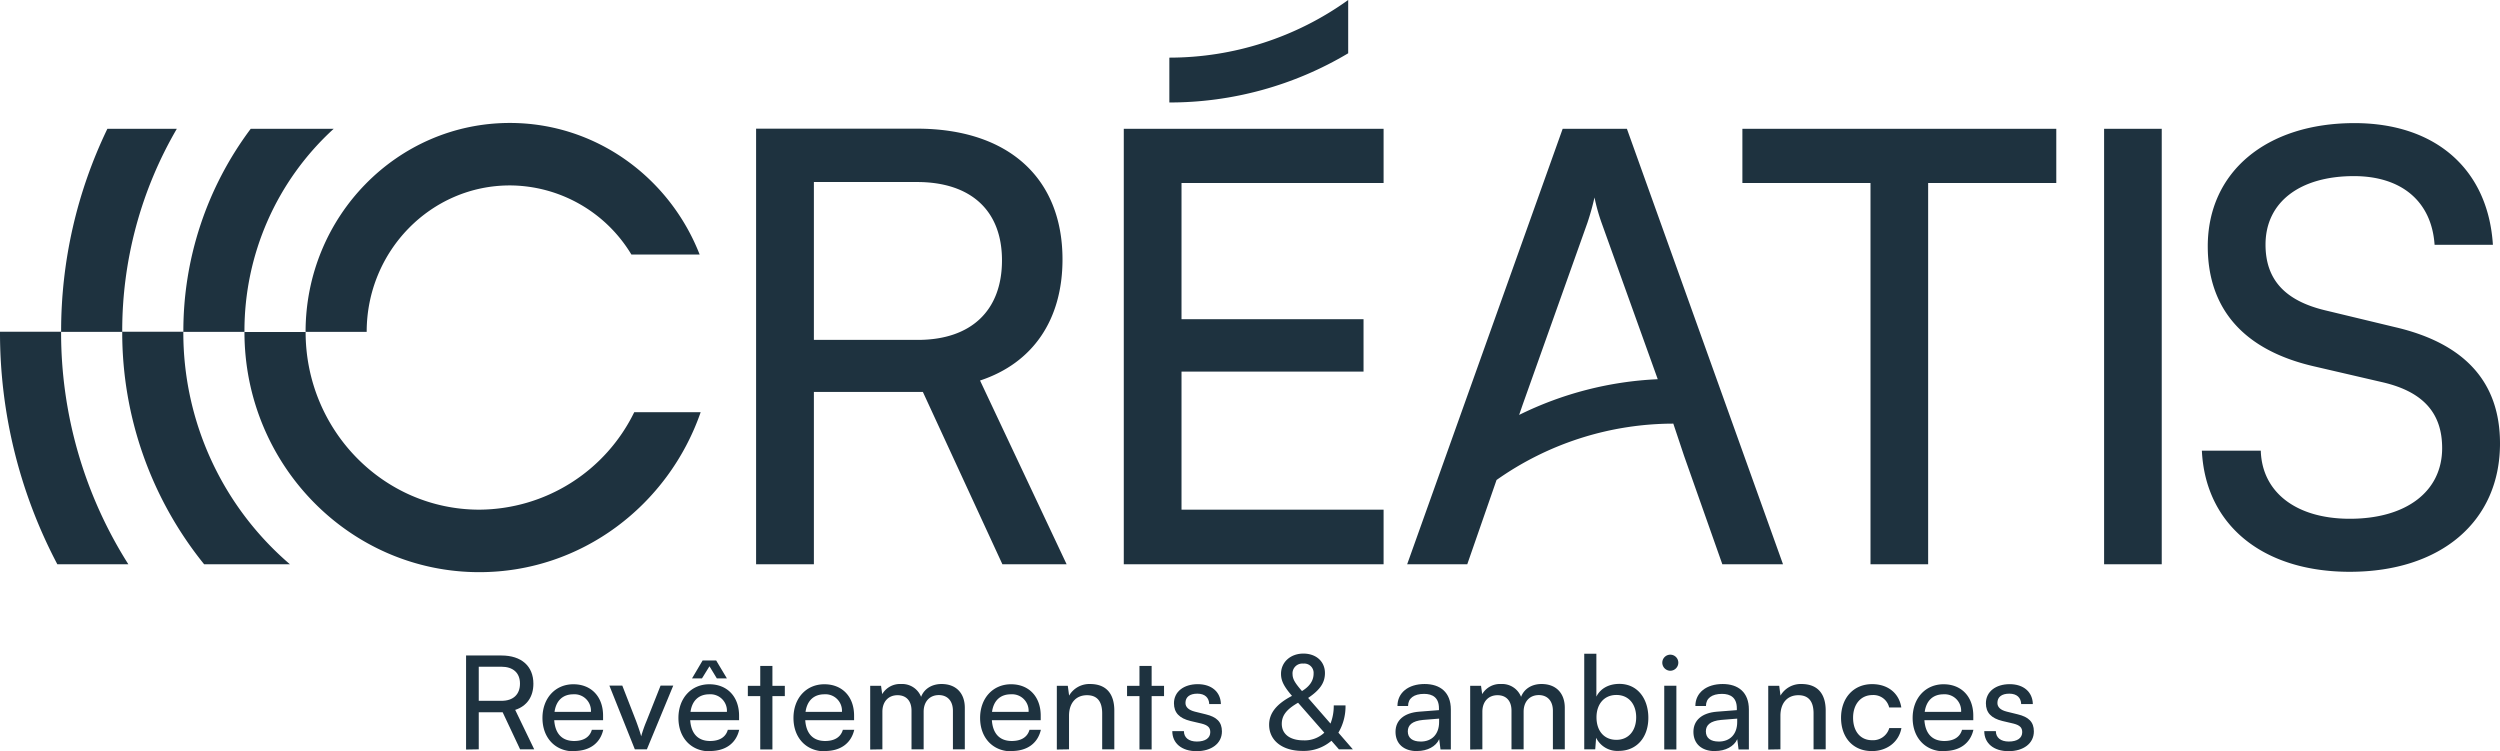 <svg xmlns="http://www.w3.org/2000/svg" viewBox="0 0 824.07 247.6"><defs><style>.cls-1,.cls-2{fill:#1e323f;}.cls-2{fill-rule:evenodd;}</style></defs><g id="Layer_2" data-name="Layer 2"><g id="Layer_1-2" data-name="Layer 1"><path class="cls-1" d="M157.81,247V234.78h7.88L171.44,247h4.65L169.82,234c3.84-1.24,6-4.33,6-8.62,0-5.79-3.92-9.31-10.53-9.31H153.63v31Zm0-27.23h7.45c3.84,0,6.14,2,6.14,5.57s-2.22,5.67-6.09,5.67h-7.5V219.81Z"/><path class="cls-1" d="M189.17,247.56c5.15,0,8.65-2.53,9.67-7h-3.75c-.68,2.41-2.73,3.69-5.84,3.69-4,0-6.26-2.44-6.56-6.86l16.1,0v-1.5c0-6.22-3.87-10.34-9.79-10.34s-10.19,4.55-10.19,11.11,4.22,11,10.36,11Zm-.17-18.7a5.44,5.44,0,0,1,5.79,5.79h-12c.51-3.69,2.72-5.79,6.22-5.79Z"/><path class="cls-1" d="M209.23,247h4l8.69-21h-4.18l-4.64,11.71a43.21,43.21,0,0,0-1.75,5c-.34-1.29-.94-3.05-1.66-5l-4.56-11.71h-4.26l8.39,21Z"/><path class="cls-1" d="M231.39,223.62l2.47-4,2.43,4h3.32l-3.54-5.91H231.6l-3.49,5.91Zm2.6,23.94c5.15,0,8.64-2.53,9.67-7h-3.75c-.68,2.41-2.73,3.69-5.84,3.69-4,0-6.26-2.44-6.56-6.86l16.11,0v-1.5c0-6.22-3.88-10.34-9.8-10.34s-10.19,4.55-10.19,11.11,4.22,11,10.36,11Zm-.17-18.7a5.44,5.44,0,0,1,5.79,5.79h-12c.51-3.69,2.72-5.79,6.22-5.79Z"/><polygon class="cls-1" points="254.61 247.04 254.61 229.46 258.7 229.46 258.7 226.07 254.61 226.07 254.61 219.51 250.6 219.51 250.6 226.07 246.51 226.07 246.51 229.46 250.6 229.46 250.6 247.04 254.61 247.04 254.61 247.04"/><path class="cls-1" d="M271.9,247.56c5.16,0,8.65-2.53,9.68-7h-3.75c-.69,2.41-2.73,3.69-5.84,3.69-4,0-6.26-2.44-6.56-6.86l16.1,0v-1.5c0-6.22-3.87-10.34-9.8-10.34s-10.18,4.55-10.18,11.11,4.22,11,10.35,11Zm-.17-18.7a5.44,5.44,0,0,1,5.8,5.79h-12c.51-3.69,2.73-5.79,6.22-5.79Z"/><path class="cls-1" d="M290.86,247V234.6c0-3.34,2-5.44,5-5.44,2.81,0,4.6,1.8,4.6,5.1V247h4V234.6c0-3.34,2-5.48,5-5.48,2.81,0,4.65,1.88,4.65,5.19V247h3.92V233.32c0-4.85-2.9-7.85-7.67-7.85-3.24,0-5.76,1.63-6.74,4.24a6.7,6.7,0,0,0-6.6-4.24,6.8,6.8,0,0,0-6.22,3.34l-.38-2.74h-3.58v21Z"/><path class="cls-1" d="M333.42,247.56c5.16,0,8.65-2.53,9.68-7h-3.75c-.68,2.41-2.73,3.69-5.84,3.69-4,0-6.26-2.44-6.56-6.86l16.1,0v-1.5c0-6.22-3.87-10.34-9.79-10.34s-10.19,4.55-10.19,11.11,4.22,11,10.35,11Zm-.16-18.7a5.44,5.44,0,0,1,5.79,5.79H327c.51-3.69,2.72-5.79,6.22-5.79Z"/><path class="cls-1" d="M352.38,247V235.93c0-4.07,2.18-6.77,5.93-6.77,3.06,0,5,1.71,5,6V247h4V234.22c0-5.36-2.51-8.75-8-8.75a7.71,7.71,0,0,0-6.9,3.82l-.43-3.22h-3.62v21Z"/><polygon class="cls-1" points="379.61 247.04 379.61 229.46 383.7 229.46 383.7 226.07 379.61 226.07 379.61 219.51 375.6 219.51 375.6 226.07 371.51 226.07 371.51 229.46 375.6 229.46 375.6 247.04 379.61 247.04 379.61 247.04"/><path class="cls-1" d="M386.42,241c0,4,3.12,6.61,8,6.61s8.36-2.53,8.36-6.52c0-3.13-1.75-4.76-5.29-5.62l-3.66-.9c-2-.52-3.07-1.46-3.07-2.87,0-1.94,1.41-3.05,3.92-3.05s3.83,1.33,3.92,3.43h3.84c-.09-4-3.07-6.56-7.63-6.56s-7.84,2.44-7.84,6.3c0,3.09,1.75,4.94,5.45,5.84l3.67.86c2.17.55,2.85,1.41,2.85,2.82,0,1.94-1.62,3.09-4.43,3.09-2.64,0-4.26-1.28-4.26-3.43Z"/><path class="cls-1" d="M441.26,247h4.68l-4.77-5.49a17,17,0,0,0,2.35-9h-3.88a15.94,15.94,0,0,1-1.07,6l-7.37-8.45c4-2.7,5.54-5.1,5.54-8.19,0-3.81-2.9-6.43-7.11-6.43s-7.37,2.79-7.37,6.69c0,2.32,1,4.2,3.62,7.25-5.11,2.66-7.54,5.7-7.54,9.52,0,5.19,4.34,8.62,11,8.62a14,14,0,0,0,9.54-3.34l2.43,2.78Zm-15.21-24.87a3.23,3.23,0,0,1,3.53-3.39A3.08,3.08,0,0,1,433,222c0,2.31-1.23,4.2-3.83,5.79-2.39-2.75-3.11-4-3.11-5.66Zm-3.54,16.51c0-2.79,1.54-4.8,5.37-7l8.65,9.87a9.43,9.43,0,0,1-6.86,2.53c-4.47,0-7.16-2.06-7.16-5.45Z"/><path class="cls-1" d="M467.12,247.56c3.36,0,6.22-1.5,7.28-3.91l.43,3.39h3.41V233.88c0-5.67-3.5-8.41-8.65-8.41-5.37,0-8.95,2.87-8.95,7.25h3.5c0-2.53,1.91-4,5.28-4,2.81,0,4.9,1.24,4.9,4.76v.6l-6.56.51c-4.9.39-7.76,2.79-7.76,6.65s2.64,6.35,7.12,6.35Zm1.15-3.13c-2.6,0-4.22-1.12-4.22-3.35,0-2.06,1.45-3.43,5-3.77l5.32-.43V238c0,3.95-2.3,6.44-6.09,6.44Z"/><path class="cls-1" d="M488.63,247V234.6c0-3.34,2-5.44,5-5.44,2.81,0,4.6,1.8,4.6,5.1V247h4V234.6c0-3.34,2-5.48,5-5.48,2.81,0,4.65,1.88,4.65,5.19V247h3.92V233.32c0-4.85-2.9-7.85-7.67-7.85-3.24,0-5.76,1.63-6.74,4.24a6.7,6.7,0,0,0-6.6-4.24,6.8,6.8,0,0,0-6.22,3.34l-.38-2.74h-3.58v21Z"/><path class="cls-1" d="M525.83,247l.3-3.81a7.77,7.77,0,0,0,7.41,4.33c6.05,0,9.8-4.55,9.8-10.9s-3.58-11.19-9.55-11.19c-3.4,0-6.22,1.46-7.58,4.2V215.48h-4V247Zm.42-10.55c0-4.29,2.47-7.37,6.56-7.37s6.52,3.08,6.52,7.37-2.42,7.42-6.52,7.42-6.56-3-6.56-7.42Z"/><path class="cls-1" d="M550.58,221.1a2.67,2.67,0,0,0,2.64-2.66,2.64,2.64,0,1,0-5.28,0,2.67,2.67,0,0,0,2.64,2.66Zm-2,25.94h4v-21h-4v21Z"/><path class="cls-1" d="M565.36,247.56c3.37,0,6.23-1.5,7.29-3.91l.43,3.39h3.4V233.88c0-5.67-3.49-8.41-8.64-8.41-5.37,0-9,2.87-9,7.25h3.49c0-2.53,1.92-4,5.29-4,2.81,0,4.89,1.24,4.89,4.76v.6l-6.56.51c-4.9.39-7.75,2.79-7.75,6.65s2.64,6.35,7.11,6.35Zm1.16-3.13c-2.6,0-4.22-1.12-4.22-3.35,0-2.06,1.44-3.43,5-3.77l5.33-.43V238c0,3.95-2.3,6.44-6.09,6.44Z"/><path class="cls-1" d="M586.88,247V235.93c0-4.07,2.17-6.77,5.92-6.77,3.07,0,5,1.71,5,6V247h4V234.22c0-5.36-2.51-8.75-8-8.75a7.71,7.71,0,0,0-6.9,3.82l-.42-3.22h-3.62v21Z"/><path class="cls-1" d="M606.86,236.58c0,6.6,4,11,10.18,11,5,0,8.91-3.05,9.72-7.59h-4a5.56,5.56,0,0,1-5.71,4c-3.79,0-6.22-2.91-6.22-7.41s2.6-7.47,6.39-7.47a5.31,5.31,0,0,1,5.5,4.08h4c-.73-4.68-4.39-7.68-9.63-7.68-6.1,0-10.23,4.55-10.23,11.11Z"/><path class="cls-1" d="M640.82,247.56c5.15,0,8.65-2.53,9.67-7h-3.75c-.68,2.41-2.73,3.69-5.84,3.69-4,0-6.26-2.44-6.56-6.86l16.11,0v-1.5c0-6.22-3.88-10.34-9.8-10.34s-10.19,4.55-10.19,11.11,4.22,11,10.36,11Zm-.17-18.7a5.44,5.44,0,0,1,5.79,5.79h-12c.51-3.69,2.72-5.79,6.22-5.79Z"/><path class="cls-1" d="M654.07,241c0,4,3.11,6.61,8,6.61s8.35-2.53,8.35-6.52c0-3.13-1.75-4.76-5.29-5.62l-3.66-.9c-2.05-.52-3.07-1.46-3.07-2.87,0-1.94,1.41-3.05,3.92-3.05s3.84,1.33,3.92,3.43h3.84c-.09-4-3.07-6.56-7.63-6.56s-7.84,2.44-7.84,6.3c0,3.09,1.75,4.94,5.45,5.84l3.67.86c2.17.55,2.85,1.41,2.85,2.82,0,1.94-1.62,3.09-4.43,3.09-2.64,0-4.26-1.28-4.26-3.43Z"/><path class="cls-1" d="M385.45,19V33.78A114.9,114.9,0,0,0,444.4,17.56V0a101.07,101.07,0,0,1-58.95,19Z"/><path class="cls-1" d="M727.74,81.18c0,20.65,11.85,34.16,34.77,39.52l23.1,5.36C799,129.24,805,136.39,805,147.71,805,162,793.19,171,774.55,171c-17.68,0-28.94-8.74-29.33-22.45H725.8c1.17,24.63,20.2,39.93,48.75,39.93,29.9,0,49.52-16.49,49.52-42.31,0-20.26-11.66-33-34.57-38.33l-23.11-5.56c-13.21-3.18-19.61-10.13-19.61-21.65,0-14.1,11.45-22.58,29.13-22.58,15.73,0,25.63,8.35,26.6,22.65h19.22c-1.55-24.83-18.83-40.12-45.63-40.12-28.94,0-48.36,16-48.36,40.65ZM268.28,186v-56.8h35.93L330.42,186h21.17l-28.54-60.57c17.47-5.76,27.18-20.07,27.18-39.93,0-26.81-17.86-43.09-48-43.09h-53V186Zm187.79,0V168H389.46V122.49h60V105.21h-60V60.32h66.61V42.45H370.43V186Zm37.23-27.77L483.65,186H463.84L515.1,42.45h21.17L587.73,186h-20l-12.61-35.73,0,0-3.55-10.63a101.22,101.22,0,0,0-58.31,18.61ZM712.57,42.45h-19V186h19V42.45Zm-34.73,0H574.34V60.32h42.23V186h19V60.32h42.24V42.45ZM546.44,125,527.92,73.43a62.75,62.75,0,0,1-2.33-8.34,85.57,85.57,0,0,1-2.33,8.34l-21.36,60-1.15,3.34A114.64,114.64,0,0,1,546.44,125Zm-278.16-65h34c17.47,0,28,9.14,28,25.82,0,16.49-10.1,26.22-27.77,26.22H268.28v-52Z"/><path class="cls-2" d="M230.94,135.88H209.06A57.16,57.16,0,0,1,158,168c-31.6,0-57.26-26.24-57.26-58.56H80.58c0,43.69,34.69,79.16,77.41,79.16,33.63,0,62.28-22,72.95-52.67ZM18.9,186H42.31a142.53,142.53,0,0,1-22.17-76.65H0A163.69,163.69,0,0,0,18.9,186Zm48.37,0h28.3a100.48,100.48,0,0,1-35.14-76.65H40.29a121.49,121.49,0,0,0,27,76.65ZM110,42.45H82.65a111.14,111.14,0,0,0-22.21,66.94H80.58A90.14,90.14,0,0,1,110,42.45Zm-51.71,0H35.4a153.39,153.39,0,0,0-15.25,66.94H40.29a132.15,132.15,0,0,1,18-66.94ZM208.12,83.89h22.5c-9.92-25.4-34.21-43.36-62.56-43.36-37.16,0-67.33,30.85-67.33,68.86h20.14c0-26.64,21.15-48.27,47.19-48.27a47,47,0,0,1,40.06,22.77Z"/></g></g></svg>